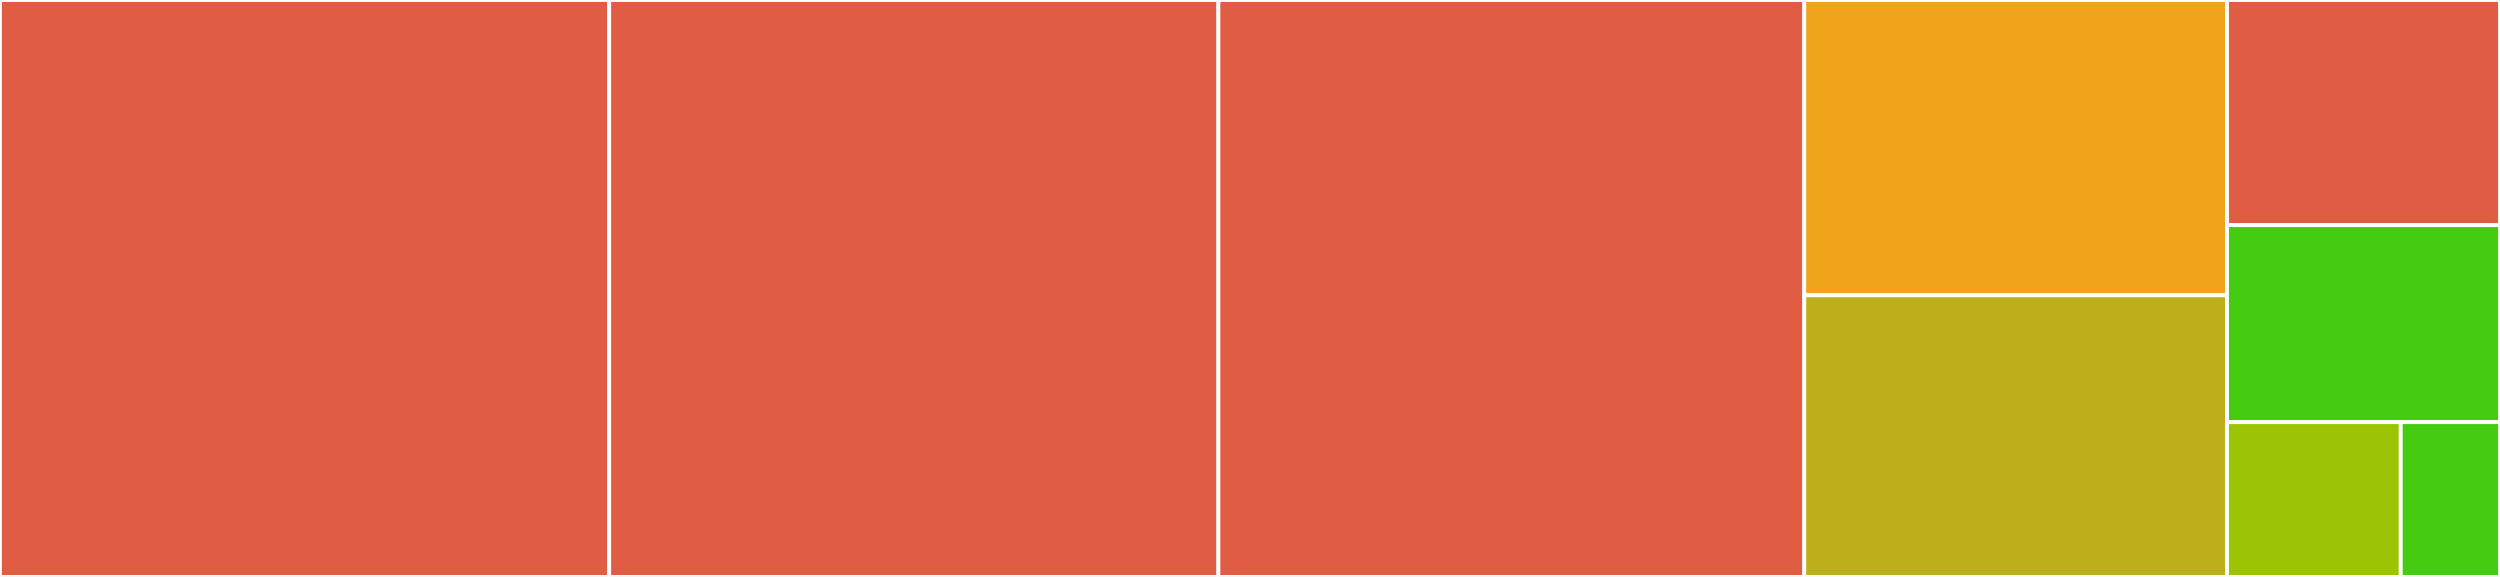 <svg baseProfile="full" width="650" height="150" viewBox="0 0 650 150" version="1.1"
xmlns="http://www.w3.org/2000/svg" xmlns:ev="http://www.w3.org/2001/xml-events"
xmlns:xlink="http://www.w3.org/1999/xlink">

<rect x="0" y="0" width="650" height="150" fill="#333333" stroke="none"/>

<style>rect.s{mask:url(#mask);}</style>
<defs>
  <pattern id="white" width="4" height="4" patternUnits="userSpaceOnUse" patternTransform="rotate(45)">
    <rect width="2" height="2" transform="translate(0,0)" fill="white"></rect>
  </pattern>
  <mask id="mask">
    <rect x="0" y="0" width="100%" height="100%" fill="url(#white)"></rect>
  </mask>
</defs>

<rect x="0" y="0" width="158.389" height="150.0" fill="#e05d44" stroke="white" stroke-width="1" class=" tooltipped" data-content="storage/postgres/postgres.go"><title>storage/postgres/postgres.go</title></rect>
<rect x="158.389" y="0" width="158.389" height="150.0" fill="#e05d44" stroke="white" stroke-width="1" class=" tooltipped" data-content="storage/sqlserver/sqlserver.go"><title>storage/sqlserver/sqlserver.go</title></rect>
<rect x="316.778" y="0" width="152.33" height="150.0" fill="#e05d44" stroke="white" stroke-width="1" class=" tooltipped" data-content="storage/mysql/mysql.go"><title>storage/mysql/mysql.go</title></rect>
<rect x="469.108" y="0" width="109.92" height="76.772" fill="#efa41b" stroke="white" stroke-width="1" class=" tooltipped" data-content="outboxer.go"><title>outboxer.go</title></rect>
<rect x="469.108" y="76.772" width="109.92" height="73.228" fill="#bdb01b" stroke="white" stroke-width="1" class=" tooltipped" data-content="amqp/amqp.go"><title>amqp/amqp.go</title></rect>
<rect x="579.028" y="0" width="70.972" height="58.537" fill="#e05d44" stroke="white" stroke-width="1" class=" tooltipped" data-content="kinesis/kinesis.go"><title>kinesis/kinesis.go</title></rect>
<rect x="579.028" y="58.537" width="70.972" height="51.22" fill="#4c1" stroke="white" stroke-width="1" class=" tooltipped" data-content="options.go"><title>options.go</title></rect>
<rect x="579.028" y="109.756" width="45.164" height="40.244" fill="#9bc405" stroke="white" stroke-width="1" class=" tooltipped" data-content="outbox_message.go"><title>outbox_message.go</title></rect>
<rect x="624.192" y="109.756" width="25.808" height="40.244" fill="#4c1" stroke="white" stroke-width="1" class=" tooltipped" data-content="lock/lock.go"><title>lock/lock.go</title></rect>
</svg>